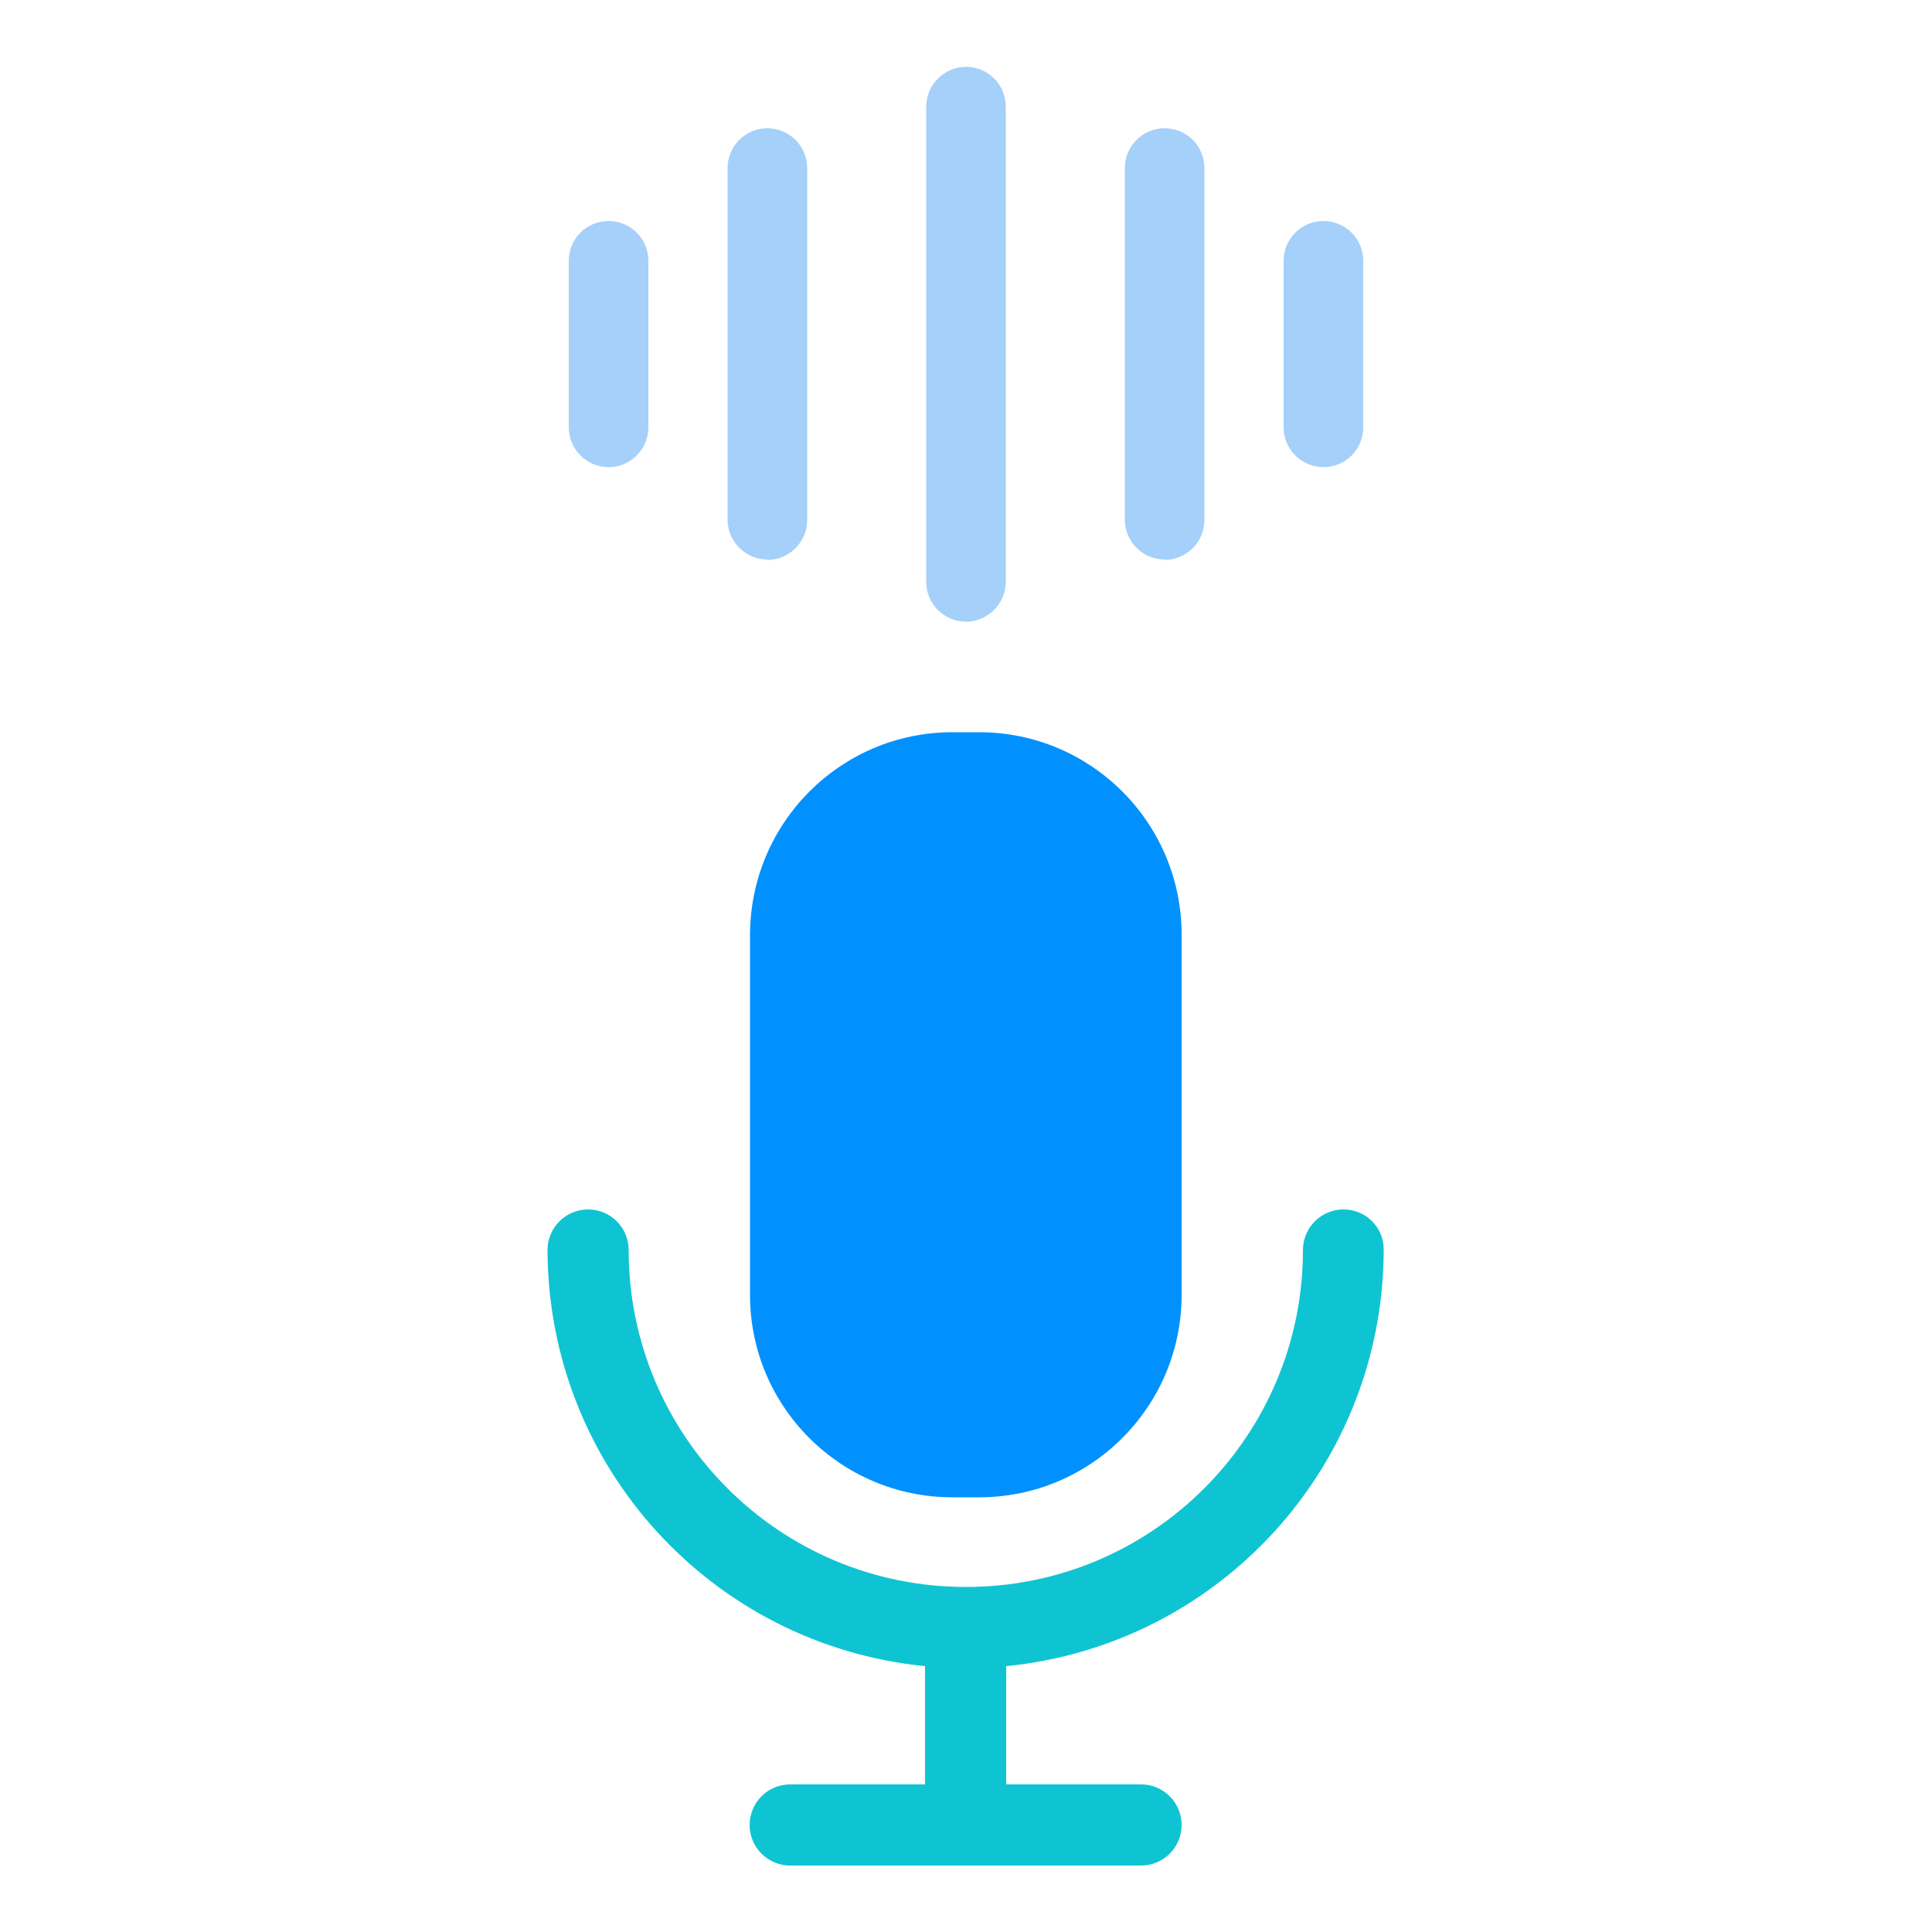 <?xml version="1.0" encoding="UTF-8"?>
<!-- Generator: $$$/GeneralStr/196=Adobe Illustrator 27.6.0, SVG Export Plug-In . SVG Version: 6.00 Build 0)  -->
<svg xmlns="http://www.w3.org/2000/svg" xmlns:xlink="http://www.w3.org/1999/xlink" version="1.1" id="Sprachsteuerung" x="0px" y="0px" viewBox="0 0 500 500" style="enable-background:new 0 0 500 500;" xml:space="preserve">
<style type="text/css">
	.st0{fill:#0091FF;}
	.st1{fill:#0FC4D2;}
	.st2{fill:#A4D0FA;}
</style>
<path class="st0" d="M246.5,189.5h6.9c28.9,0,52.4,23.4,52.4,52.4v93.2c0,28.9-23.4,52.4-52.4,52.4h-6.9  c-28.9,0-52.4-23.4-52.4-52.4v-93.2C194.2,212.9,217.6,189.5,246.5,189.5z"></path>
<path class="st1" d="M347.7,313c-5.8,0-10.5,4.7-10.5,10.5l0,0c0,48.2-39.1,87.3-87.3,87.2c-48.2,0-87.2-39.1-87.2-87.2  c0-5.8-4.7-10.5-10.5-10.5s-10.5,4.7-10.5,10.5c0.1,55.7,42.3,102.2,97.7,107.7v30.6h-34.9c-5.8,0-10.5,4.7-10.5,10.5  s4.7,10.5,10.5,10.5h90.8c5.8,0,10.5-4.7,10.5-10.5s-4.7-10.5-10.5-10.5h-34.9v-30.6c55.4-5.5,97.6-52,97.7-107.7  C358.2,317.7,353.5,313,347.7,313L347.7,313L347.7,313z"></path>
<path class="st2" d="M250,160.9c-5.6,0-10.3-4.6-10.3-10.3v-123c0-5.6,4.6-10.3,10.3-10.3s10.3,4.6,10.3,10.3v123  C260.3,156.2,255.6,160.9,250,160.9z"></path>
<path class="st2" d="M198.6,144.8c-5.6,0-10.3-4.6-10.3-10.3v-91c0-5.7,4.6-10.3,10.3-10.3s10.3,4.6,10.3,10.3v91.1  c0,5.6-4.6,10.3-10.3,10.3V144.8z"></path>
<path class="st2" d="M342.5,120.9c-5.6,0-10.3-4.6-10.3-10.3V67.5c0-5.7,4.6-10.3,10.3-10.3s10.3,4.6,10.3,10.3v43.1  C352.8,116.3,348.2,120.9,342.5,120.9z"></path>
<path class="st2" d="M157.5,120.9c-5.6,0-10.3-4.6-10.3-10.3V67.5c0-5.7,4.6-10.3,10.3-10.3s10.3,4.6,10.3,10.3v43.1  C167.8,116.3,163.1,120.9,157.5,120.9z"></path>
<path class="st2" d="M301.4,144.8c-5.6,0-10.3-4.6-10.3-10.3v-91c0-5.7,4.6-10.3,10.3-10.3s10.3,4.6,10.3,10.3v91.1  c0,5.6-4.6,10.3-10.3,10.3V144.8z"></path>
</svg>
